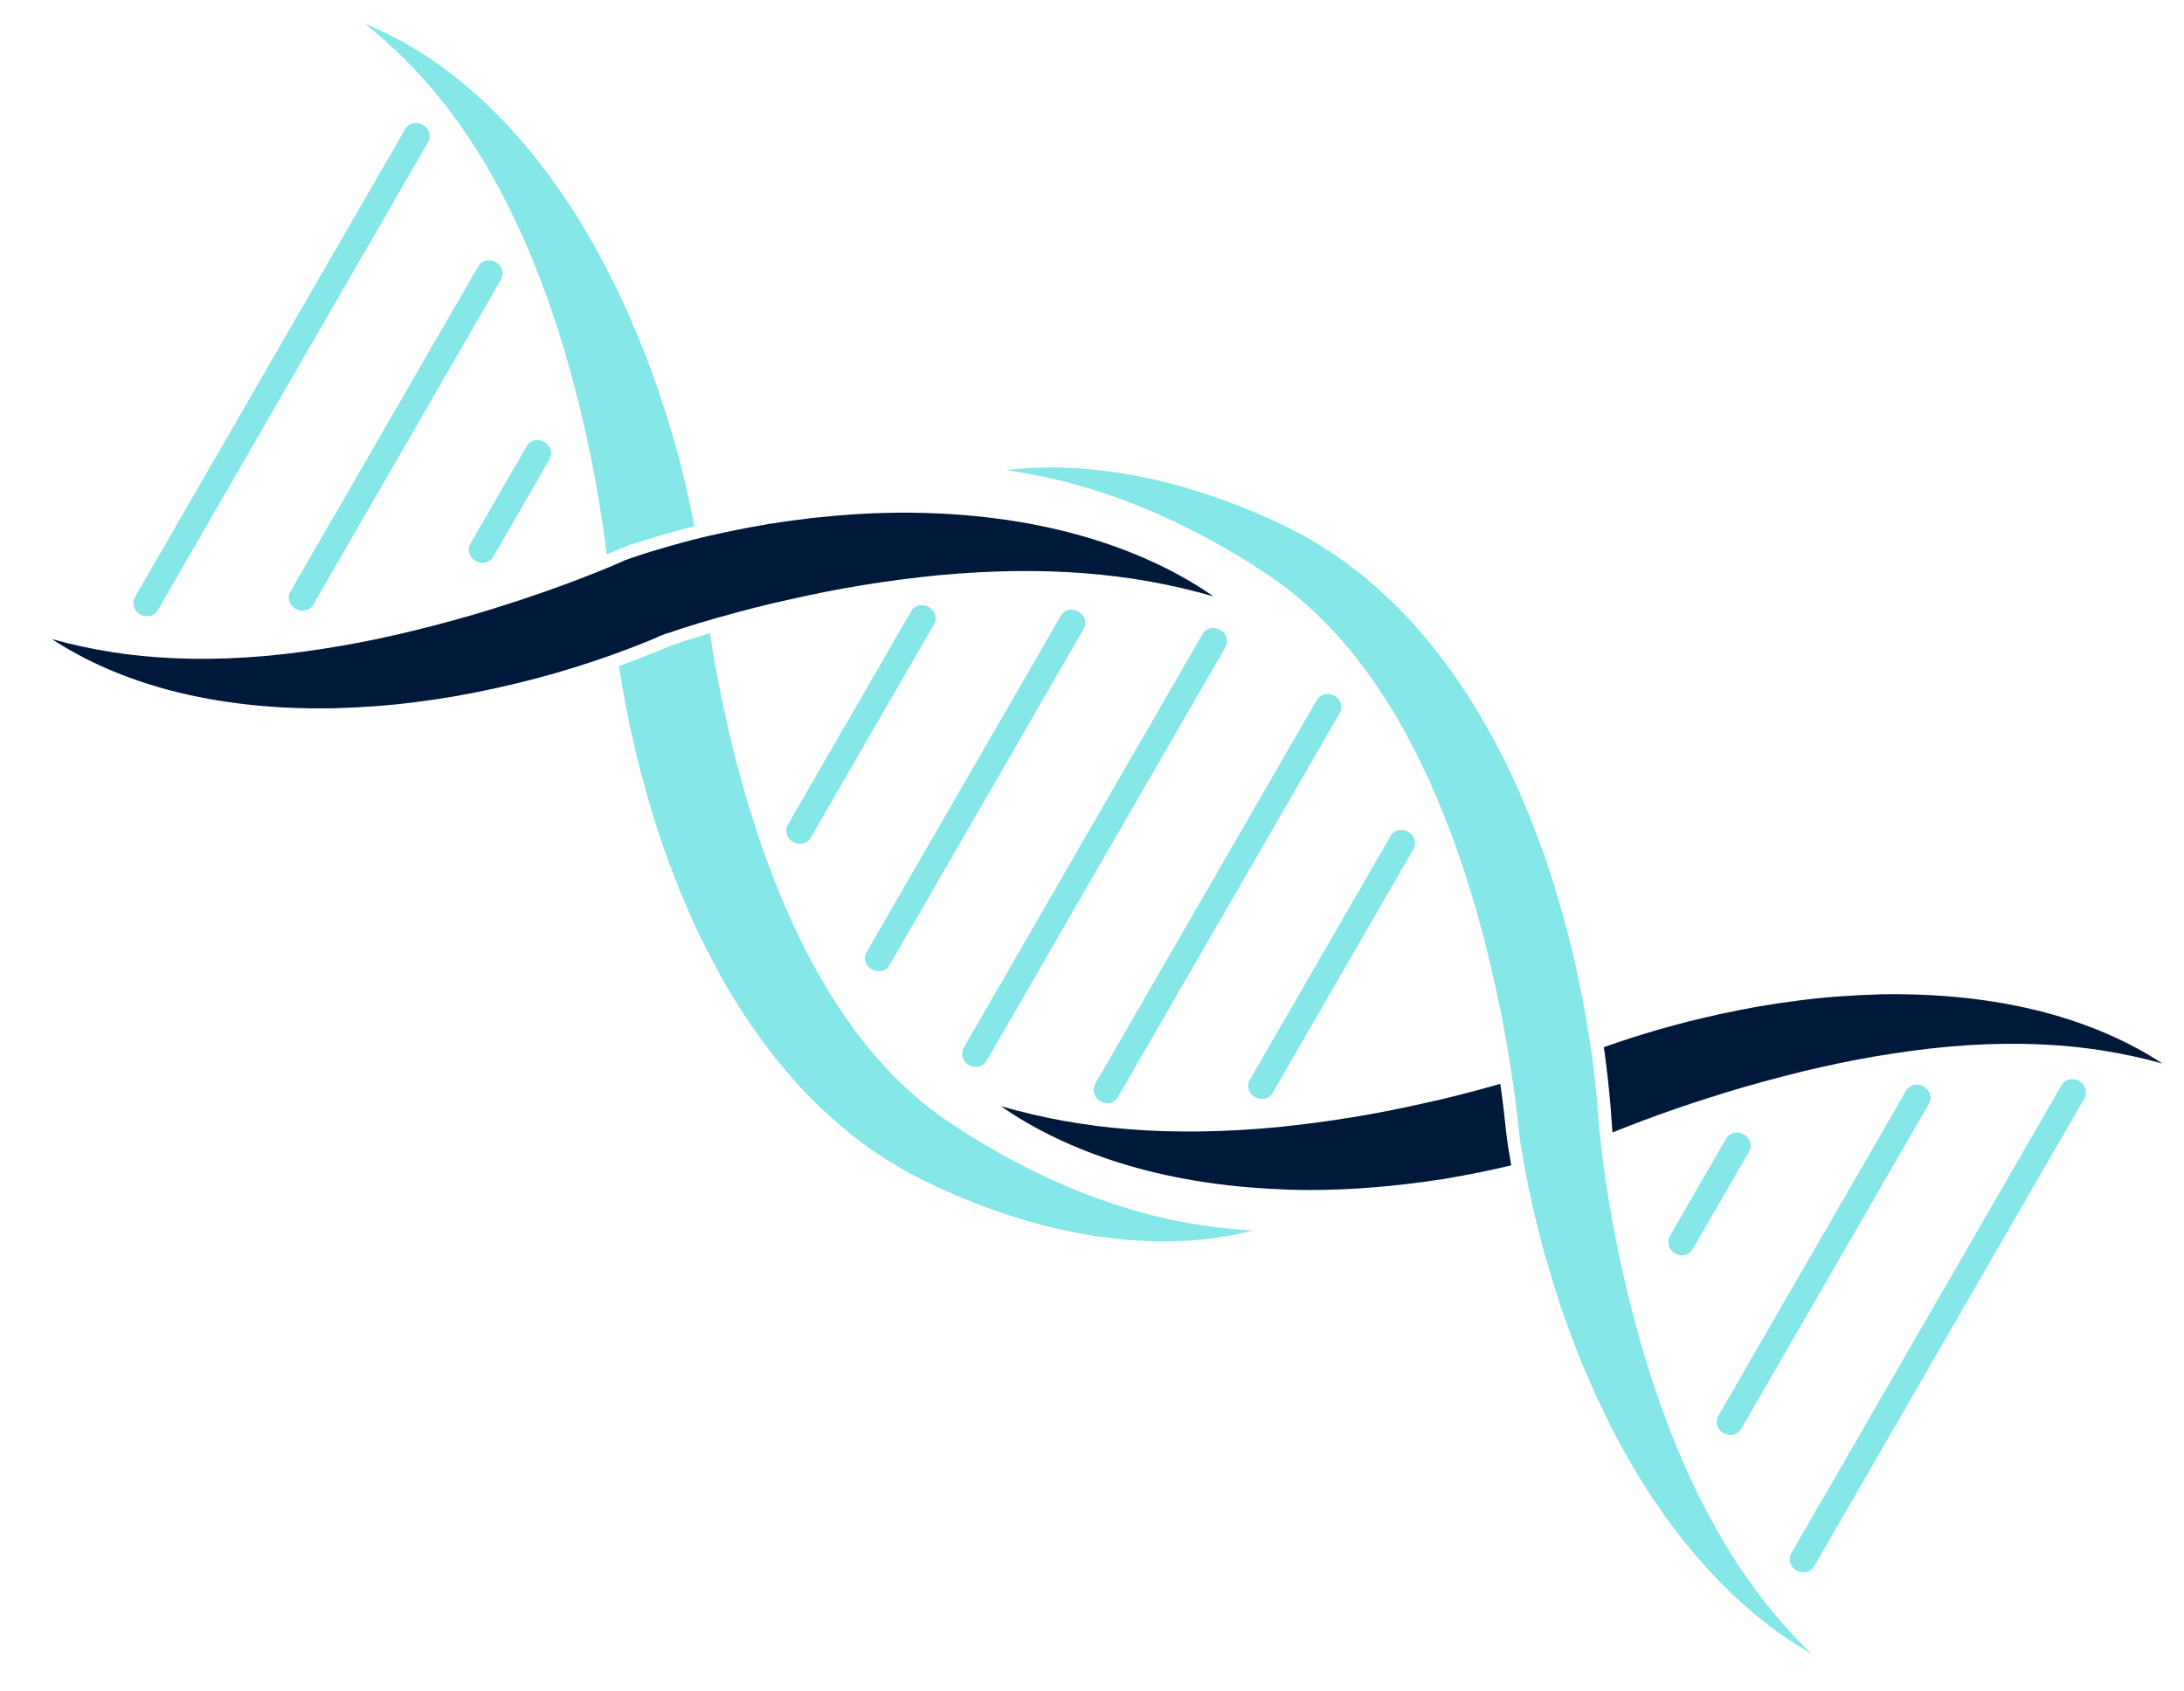 <svg width="102" height="79" viewBox="0 0 102 79" fill="none" xmlns="http://www.w3.org/2000/svg">
<g clip-path="url(#clip0_129_518)">
<path d="M59.875 55.559C62.259 55.655 64.753 55.492 67.5 55.06C68.668 54.859 69.666 54.656 70.583 54.434C70.571 54.372 70.56 54.31 70.549 54.246C70.479 53.875 70.42 53.482 70.356 53.01L70.225 51.811C70.18 51.435 70.128 51.041 70.067 50.627C70.018 50.641 69.969 50.655 69.921 50.669C68.57 51.05 67.525 51.315 66.535 51.526C64.302 52.042 61.968 52.42 59.601 52.657C54.746 53.108 50.612 52.795 46.74 51.667C48.294 52.752 50.132 53.635 52.227 54.298C54.543 55.03 57.117 55.452 59.877 55.555L59.875 55.559Z" fill="#00193B"/>
<path d="M87.809 46.447C86.384 46.489 85.138 46.583 84.002 46.736C83.314 46.824 82.699 46.915 82.121 47.015C81.508 47.125 80.884 47.249 80.27 47.383C78.412 47.791 76.64 48.298 74.901 48.917C74.918 49.022 74.934 49.126 74.949 49.232C75.058 50.042 75.148 50.862 75.217 51.664L75.3 52.789L75.313 52.898C77.17 52.144 79.217 51.433 81.415 50.788C83.99 50.05 86.161 49.557 88.255 49.236C90.784 48.835 93.1 48.686 95.337 48.786C97.276 48.869 99.173 49.17 100.993 49.679C99.433 48.65 97.561 47.835 95.493 47.289C93.174 46.677 90.59 46.395 87.809 46.447Z" fill="#00193B"/>
<path d="M72.237 58.911C72.466 59.706 72.71 60.489 72.961 61.239C73.233 62.017 73.523 62.791 73.822 63.529C75.195 66.898 76.803 69.703 78.736 72.108C79.854 73.487 81.04 74.681 82.259 75.652C83.016 76.259 83.799 76.793 84.605 77.249C82.876 75.588 81.361 73.592 80.089 71.3C78.707 68.81 77.578 66.023 76.641 62.778C75.791 59.784 75.178 56.797 74.819 53.899L74.676 52.592L74.611 51.672C74.544 50.88 74.454 50.072 74.347 49.274C74.103 47.59 73.811 46.035 73.454 44.52C73.031 42.79 72.581 41.252 72.077 39.823C71.433 38.038 70.812 36.581 70.124 35.24C69.265 33.568 68.389 32.147 67.448 30.9C66.886 30.151 66.343 29.497 65.786 28.897C65.174 28.245 64.532 27.636 63.876 27.082C63.219 26.526 62.496 26 61.728 25.522C61.328 25.273 60.949 25.056 60.574 24.86C60.286 24.705 60.014 24.577 59.725 24.441L59.419 24.294C57.862 23.582 56.259 23.003 54.657 22.58C52.981 22.149 51.326 21.904 49.74 21.846C48.801 21.812 47.877 21.851 46.975 21.963C47.881 22.088 48.789 22.263 49.687 22.487C51.247 22.893 52.762 23.425 54.197 24.068C55.575 24.684 56.977 25.434 58.363 26.296C58.5 26.386 58.634 26.472 58.766 26.557C58.964 26.685 59.159 26.811 59.342 26.936C59.633 27.133 59.93 27.351 60.245 27.599C60.787 28.027 61.329 28.515 61.904 29.092C63.811 31.04 65.41 33.482 66.79 36.556C67.432 37.999 67.977 39.419 68.407 40.772C68.886 42.236 69.295 43.704 69.623 45.132C69.983 46.639 70.28 48.133 70.504 49.569C70.637 50.379 70.742 51.106 70.823 51.787L70.954 52.974C71.017 53.435 71.076 53.821 71.142 54.182C71.472 55.989 71.822 57.491 72.236 58.91L72.237 58.911Z" fill="#86E7E8"/>
<path d="M42.712 54.926C43.108 55.14 43.488 55.308 43.878 55.496C45.44 56.212 47.054 56.796 48.698 57.233C50.346 57.656 52.024 57.917 53.685 57.979C55.347 58.038 56.991 57.871 58.532 57.478C56.909 57.395 55.322 57.146 53.788 56.764C52.253 56.365 50.764 55.845 49.334 55.203C47.902 54.562 46.527 53.817 45.207 52.995C44.886 52.783 44.545 52.569 44.24 52.362C43.936 52.157 43.642 51.939 43.355 51.714C42.781 51.261 42.242 50.766 41.725 50.247C39.678 48.154 38.123 45.591 36.903 42.877C36.299 41.516 35.754 40.12 35.3 38.693C34.834 37.268 34.425 35.82 34.089 34.357C33.74 32.895 33.443 31.419 33.214 29.94C33.194 29.821 33.176 29.7 33.158 29.579C32.787 29.688 32.423 29.798 32.068 29.912C31.803 29.999 31.537 30.089 31.287 30.179L31.032 30.282L30.582 30.47C30.024 30.697 29.464 30.911 28.902 31.115C29.113 32.435 29.363 33.751 29.672 35.061C30.061 36.645 30.508 38.225 31.058 39.788C31.621 41.346 32.254 42.899 33.028 44.409C33.803 45.918 34.678 47.401 35.731 48.796C36.256 49.494 36.812 50.176 37.415 50.825C38.022 51.471 38.669 52.09 39.355 52.667C40.038 53.248 40.772 53.778 41.54 54.254C41.923 54.491 42.314 54.718 42.713 54.927L42.712 54.926Z" fill="#86E7E8"/>
<path d="M29.247 25.515C29.565 25.406 29.872 25.308 30.181 25.211C30.782 25.026 31.403 24.849 32.027 24.686C32.161 24.652 32.296 24.617 32.432 24.584C32.168 23.228 31.862 21.886 31.474 20.559C31.249 19.775 31.005 18.995 30.744 18.219C30.473 17.445 30.185 16.676 29.877 15.912C28.636 12.865 27.039 9.891 24.919 7.255C23.856 5.942 22.668 4.715 21.343 3.66C20.025 2.601 18.564 1.722 17.032 1.107C19.628 3.155 21.571 5.665 23.064 8.355C24.559 11.046 25.647 13.905 26.487 16.813C27.314 19.723 27.935 22.697 28.302 25.648L28.33 25.896L29.25 25.517L29.247 25.515Z" fill="#86E7E8"/>
<path d="M22.006 28.743C19.431 29.48 17.26 29.973 15.166 30.294C12.639 30.697 10.321 30.844 8.084 30.744C6.142 30.662 4.245 30.361 2.426 29.852C3.986 30.881 5.857 31.696 7.925 32.242C10.244 32.854 12.83 33.138 15.609 33.084C17.032 33.041 18.279 32.947 19.416 32.795C20.104 32.707 20.72 32.616 21.297 32.516C21.915 32.404 22.538 32.28 23.148 32.148C25.648 31.599 27.99 30.873 30.309 29.931L30.702 29.766L30.704 29.754L31.17 29.572L31.177 29.583C31.392 29.508 31.616 29.431 31.839 29.359C32.373 29.186 32.93 29.018 33.497 28.859C34.847 28.478 35.892 28.215 36.883 28.002C39.114 27.488 41.448 27.107 43.816 26.872C48.671 26.42 52.806 26.733 56.677 27.861C55.123 26.776 53.285 25.894 51.19 25.23C48.873 24.5 46.301 24.076 43.541 23.973C41.156 23.877 38.662 24.04 35.915 24.472C34.481 24.721 33.303 24.967 32.218 25.249C31.602 25.411 30.988 25.585 30.396 25.767C30.094 25.862 29.793 25.958 29.48 26.065L29.191 26.17L28.558 26.448C26.584 27.272 24.38 28.044 22.004 28.744L22.006 28.743Z" fill="#00193B"/>
<path d="M45.002 48.951L56.171 29.605C56.329 29.331 56.696 29.249 56.99 29.419C57.283 29.588 57.396 29.947 57.238 30.221L46.069 49.566C45.91 49.84 45.544 49.922 45.25 49.753C44.957 49.583 44.844 49.224 45.002 48.951Z" fill="#86E7E8"/>
<path d="M51.139 50.641L61.507 32.685C61.664 32.412 62.032 32.33 62.325 32.499C62.618 32.669 62.731 33.027 62.573 33.301L52.207 51.255C52.049 51.529 51.682 51.611 51.388 51.442C51.095 51.272 50.983 50.913 51.141 50.64L51.139 50.641Z" fill="#86E7E8"/>
<path d="M58.366 50.445L64.95 39.042C65.108 38.769 65.475 38.686 65.768 38.856C66.062 39.025 66.173 39.386 66.016 39.658L59.432 51.061C59.275 51.334 58.909 51.417 58.614 51.247C58.319 51.077 58.208 50.719 58.366 50.445Z" fill="#86E7E8"/>
<path d="M40.469 44.481L49.552 28.75C49.71 28.477 50.077 28.394 50.37 28.564C50.663 28.733 50.775 29.094 50.618 29.366L41.536 45.096C41.378 45.37 41.011 45.452 40.717 45.283C40.424 45.113 40.312 44.755 40.469 44.481Z" fill="#86E7E8"/>
<path d="M36.791 38.53L42.559 28.54C42.717 28.267 43.084 28.184 43.378 28.354C43.671 28.523 43.783 28.884 43.626 29.156L37.858 39.146C37.7 39.42 37.333 39.502 37.039 39.332C36.746 39.163 36.634 38.804 36.791 38.53Z" fill="#86E7E8"/>
<path d="M6.298 27.896L18.93 6.017C19.088 5.743 19.455 5.661 19.749 5.83C20.042 6 20.154 6.359 19.997 6.632L7.364 28.513C7.206 28.787 6.838 28.869 6.545 28.7C6.252 28.53 6.14 28.169 6.297 27.898L6.298 27.896Z" fill="#86E7E8"/>
<path d="M13.559 27.64L22.338 12.435C22.496 12.161 22.863 12.079 23.157 12.249C23.45 12.418 23.561 12.779 23.404 13.05L14.626 28.256C14.468 28.529 14.101 28.611 13.807 28.442C13.514 28.273 13.402 27.912 13.559 27.64Z" fill="#86E7E8"/>
<path d="M21.964 25.404L24.604 20.831C24.762 20.558 25.129 20.475 25.422 20.645C25.716 20.814 25.827 21.175 25.67 21.447L23.03 26.02C22.872 26.294 22.505 26.376 22.212 26.206C21.918 26.037 21.807 25.676 21.964 25.404Z" fill="#86E7E8"/>
<path d="M83.656 72.559L96.288 50.679C96.446 50.406 96.813 50.324 97.107 50.493C97.4 50.663 97.512 51.022 97.355 51.295L84.722 73.176C84.564 73.45 84.197 73.532 83.903 73.362C83.61 73.193 83.498 72.832 83.655 72.56L83.656 72.559Z" fill="#86E7E8"/>
<path d="M80.247 66.142L89.026 50.937C89.184 50.663 89.551 50.581 89.844 50.751C90.138 50.92 90.249 51.281 90.092 51.553L81.314 66.758C81.156 67.031 80.789 67.114 80.495 66.944C80.202 66.775 80.09 66.414 80.247 66.142Z" fill="#86E7E8"/>
<path d="M77.981 57.746L80.622 53.173C80.78 52.899 81.147 52.817 81.44 52.987C81.734 53.156 81.845 53.517 81.688 53.789L79.048 58.362C78.89 58.635 78.523 58.717 78.229 58.548C77.936 58.379 77.825 58.018 77.981 57.746Z" fill="#86E7E8"/>
</g>
<defs>
<clipPath id="clip0_129_518">
<rect width="35" height="97" fill="white" transform="translate(101.643 48.553) rotate(120)"/>
</clipPath>
</defs>
</svg>
